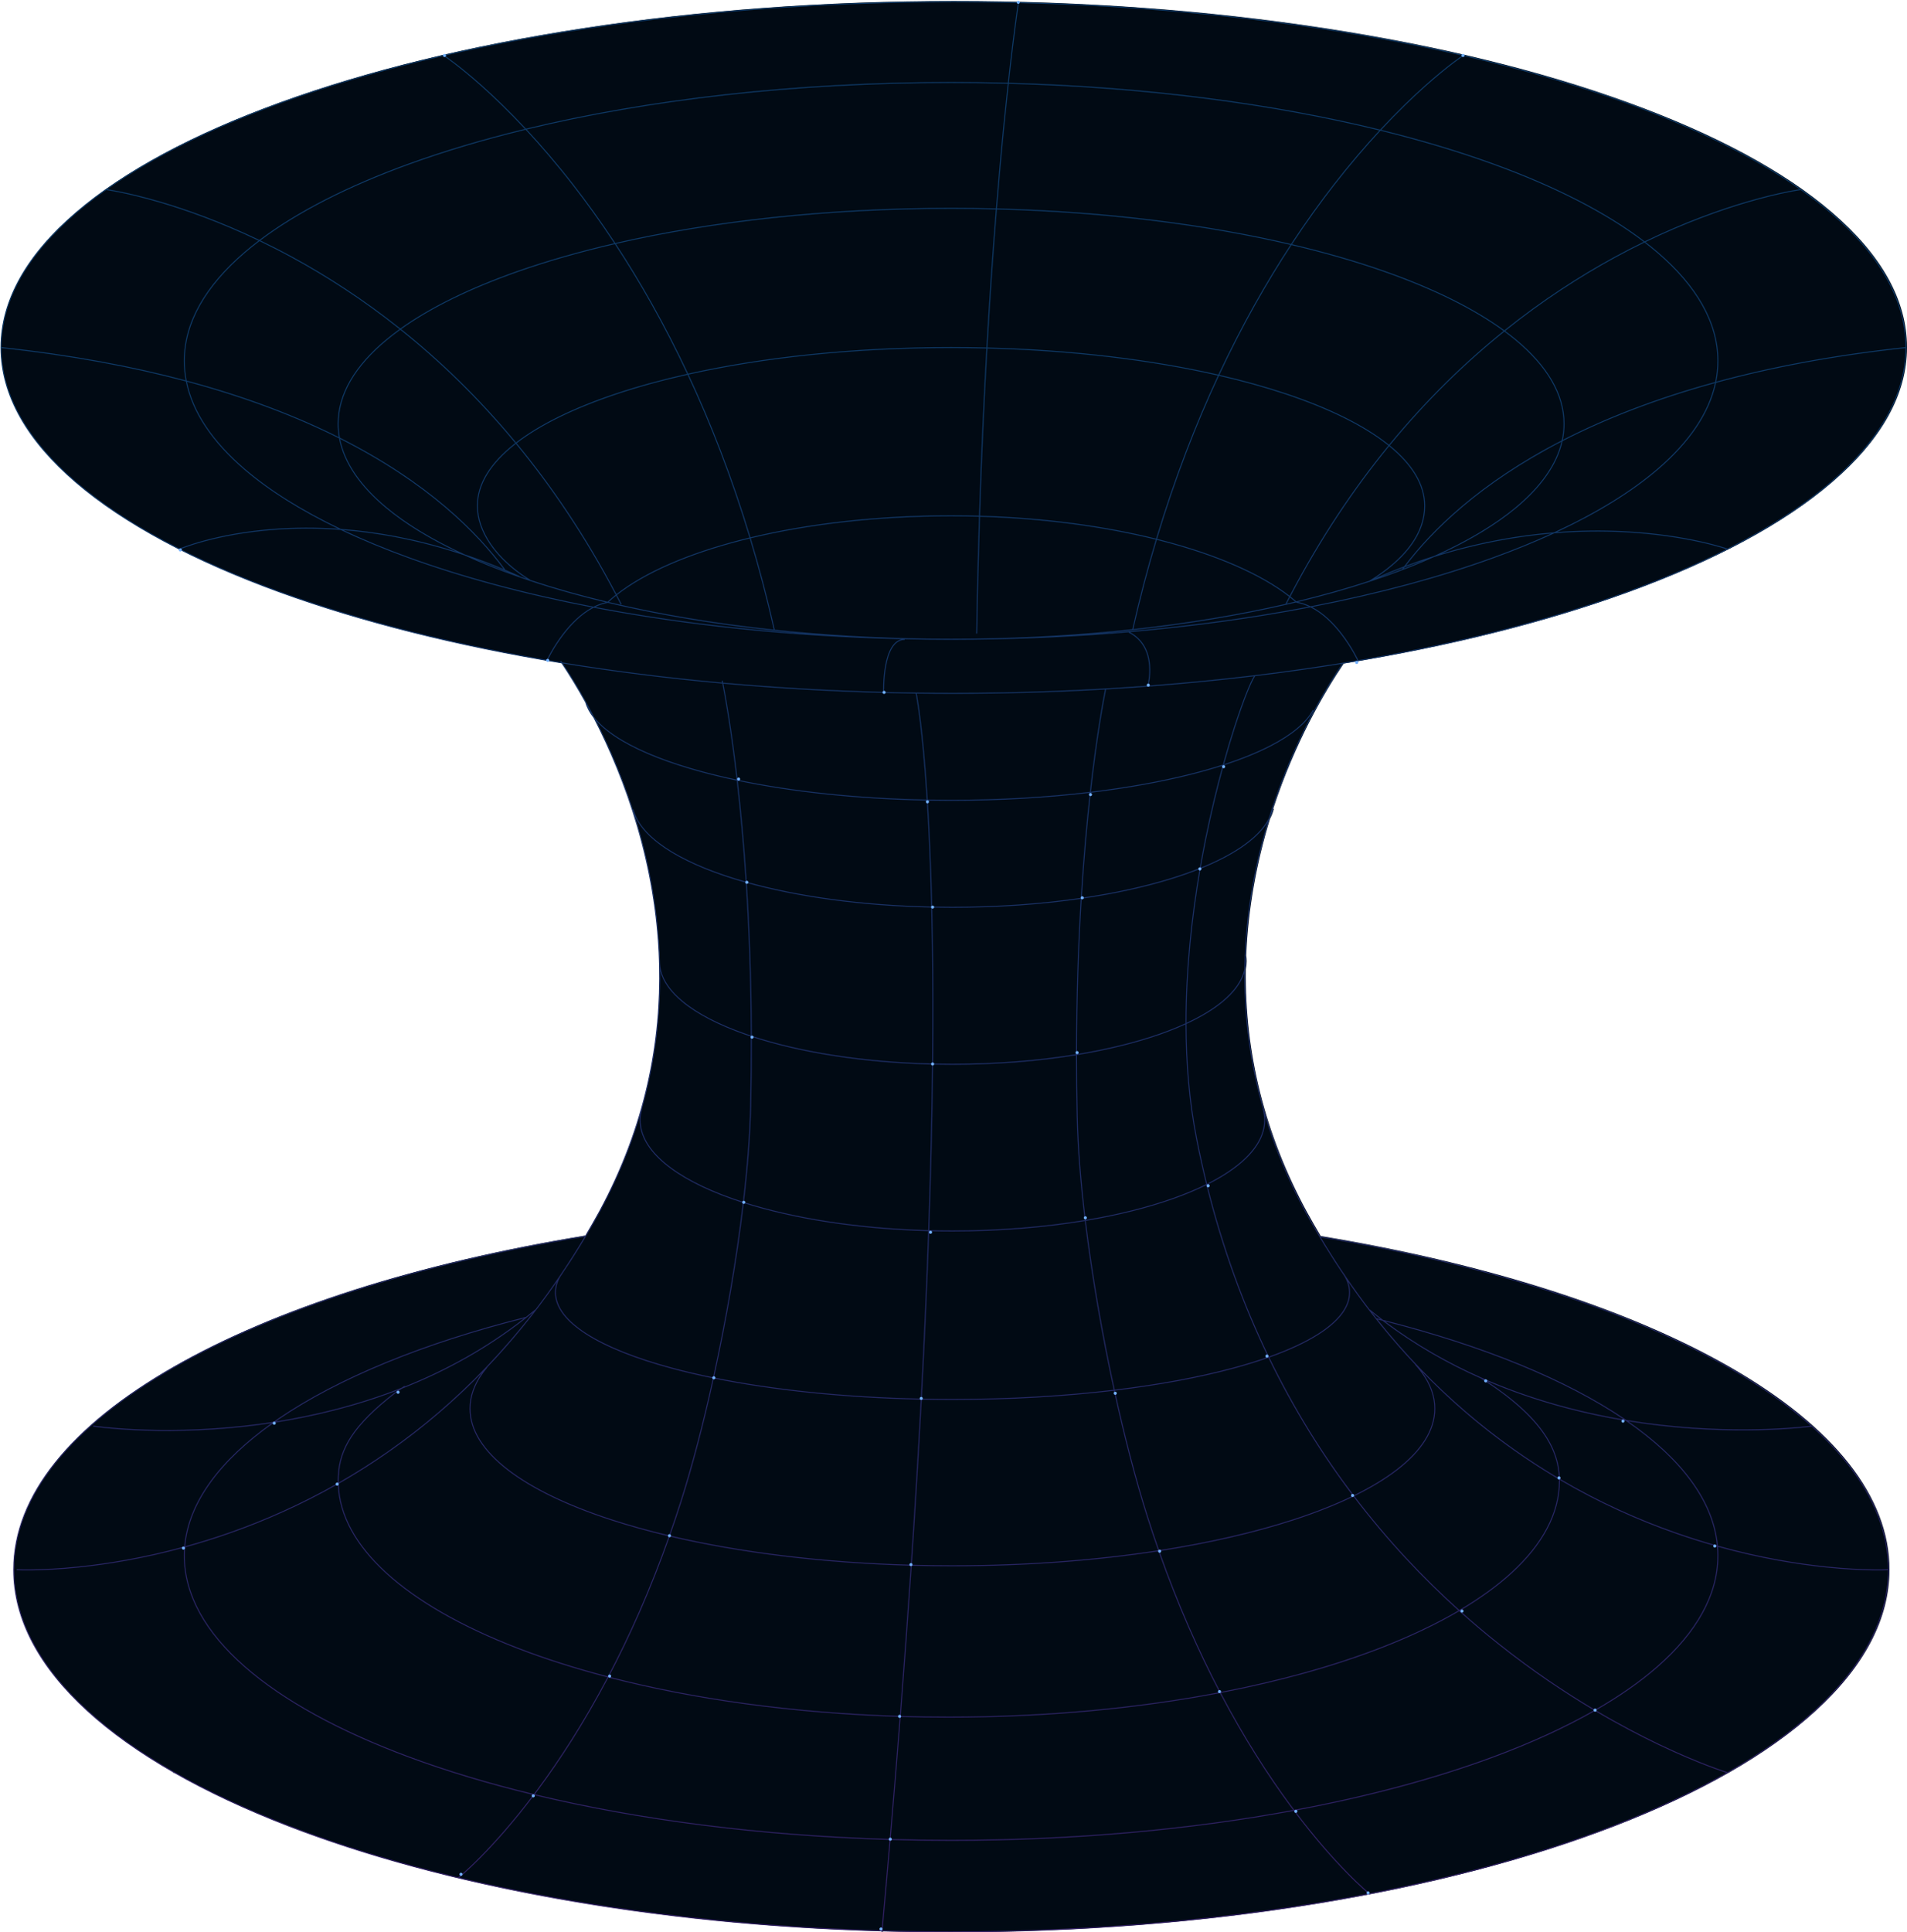 <svg width="1848" height="1872" viewBox="0 0 1848 1872" fill="none" xmlns="http://www.w3.org/2000/svg">
<path d="M1676.76 1324.55C1578.45 1268.08 1441.19 1224.12 1279.82 1197.4C1275.15 1189.55 1270.59 1181.58 1266.14 1173.48C1225.85 1098.97 1206.17 1020.35 1207.28 938.86C1207.82 936.32 1208.1 933.76 1208.1 931.18C1208.1 929.31 1207.95 927.42 1207.66 925.56C1208.57 903.42 1210.99 881.08 1214.95 858.56C1219.02 835.47 1224.44 813.68 1230.67 793.35C1232.37 790.14 1233.62 786.89 1234.41 783.61L1233.8 783.46C1254.89 718.92 1283.68 670.19 1301.92 643.19L1301.41 642.85C1404.31 626.14 1497.06 602.94 1577.31 573.82C1662.13 543.03 1728.73 507.18 1775.27 467.25C1823.51 425.85 1847.98 381.86 1847.98 336.48C1847.98 291.1 1823.52 247.11 1775.27 205.71C1728.74 165.78 1662.13 129.93 1577.31 99.14C1492.51 68.37 1393.77 44.2 1283.83 27.33C1170.01 9.86 1049.11 1 924.49 1C799.87 1 678.96 9.86 565.15 27.33C455.21 44.21 356.47 68.37 271.67 99.14C186.85 129.93 120.25 165.78 73.71 205.71C25.46 247.11 1 291.11 1 336.48C1 381.85 25.46 425.85 73.71 467.25C120.24 507.18 186.85 543.03 271.67 573.82C351.17 602.67 442.92 625.71 544.67 642.39C551.34 652.38 559.3 665.09 567.73 680.27H567.69C569.14 685.37 571.87 690.37 575.77 695.28C596.95 736.21 619.42 791.45 631.24 857.17C635.72 882.1 638.34 906.78 639.12 931.2H639.06C639.06 932.19 639.11 933.17 639.19 934.15C641.35 1017.61 621.9 1097.84 580.98 1173.49C576.63 1181.42 572.17 1189.22 567.61 1196.9C405.43 1223.47 267.43 1267.43 168.51 1324.03C66.99 1382.12 13.33 1450.05 13.33 1520.49C13.33 1567.99 37.4 1614.05 84.87 1657.4C107.68 1678.23 135.4 1698 167.79 1716.58L168.08 1717.54C168.13 1717.52 168.44 1717.43 168.97 1717.26C201.32 1735.73 238.3 1753.02 279.69 1769C349.16 1795.83 428.15 1817.85 515.09 1834.68L515.24 1834.86C515.24 1834.86 515.31 1834.81 515.39 1834.74C532.79 1838.1 550.5 1841.26 568.52 1844.21C659.88 1859.13 755.87 1868.05 854.72 1870.83C854.71 1870.97 854.69 1871.11 854.68 1871.25L855.68 1871.34C855.69 1871.18 855.71 1871.01 855.72 1870.85C877.74 1871.46 899.9 1871.78 922.18 1871.78C1044.83 1871.78 1163.82 1862.5 1275.83 1844.21C1384.03 1826.54 1481.21 1801.23 1564.66 1769C1648.14 1736.76 1713.69 1699.21 1759.48 1657.4C1806.95 1614.05 1831.02 1567.99 1831.02 1520.49C1831.02 1450.27 1777.68 1382.52 1676.76 1324.55Z" fill="#010A14"/>
<path fill-rule="evenodd" clip-rule="evenodd" d="M1.5 336.256C69.285 343.541 128.377 354.713 179.853 368.423C178.679 362.21 178.082 355.938 178.082 349.613C178.082 312.178 198.989 276.579 236.652 244.263C241.033 240.505 245.641 236.789 250.47 233.12C213.02 215.216 180.007 203.593 154.74 196.184C138.554 191.438 125.547 188.422 116.589 186.593C112.11 185.678 108.644 185.061 106.298 184.671C105.126 184.477 104.233 184.34 103.634 184.251C103.335 184.207 103.109 184.175 102.959 184.154L102.92 184.148C92.49 191.51 82.791 199.03 73.858 206.696C27.365 246.59 1.667 290.37 1.5 336.256ZM237.303 245.022C241.792 241.171 246.522 237.364 251.484 233.606C261.698 238.51 272.238 243.88 283.038 249.758C315.951 267.672 351.276 290.305 387.125 318.838C382.521 322.157 378.16 325.526 374.049 328.942C343.932 353.965 327.191 381.549 327.191 410.577C327.191 414.901 327.562 419.193 328.294 423.45C287.963 403.256 239.368 384.347 180.926 368.709C179.704 362.4 179.082 356.032 179.082 349.613C179.082 312.58 199.762 277.234 237.303 245.022ZM283.517 248.88C316.545 266.857 351.996 289.578 387.969 318.231C416.997 297.472 455.509 278.666 501.496 262.505C530.017 252.482 561.421 243.474 595.232 235.647C581.655 215.059 568.182 196.412 555.128 179.61C539.044 158.907 523.596 141.006 509.374 125.734C468.699 135.601 430.862 146.885 396.397 159.393C337.713 180.69 288.83 205.526 252.383 232.928C262.466 237.779 272.865 243.082 283.517 248.88ZM508.591 124.895C468.09 134.738 430.402 145.988 396.056 158.453C337.096 179.851 287.966 204.835 251.368 232.441C213.671 214.385 180.438 202.677 155.021 195.224C138.806 190.47 125.772 187.448 116.789 185.613C112.298 184.696 108.819 184.076 106.462 183.685C105.482 183.522 104.695 183.399 104.111 183.311C147.977 152.562 204.619 124.584 271.507 100.308C319.368 82.938 372.467 67.466 429.87 54.232L429.875 54.235C429.983 54.308 430.146 54.417 430.362 54.564C430.794 54.858 431.438 55.3 432.281 55.896C433.969 57.087 436.458 58.888 439.66 61.325C446.065 66.199 455.321 73.62 466.719 83.796C478.613 94.415 492.839 108.035 508.591 124.895ZM510.488 125.464C524.625 140.667 539.959 158.454 555.918 178.996C569.053 195.903 582.61 214.675 596.272 235.407C689.756 213.864 801.554 201.339 921.666 201.339C936.281 201.339 950.772 201.524 965.122 201.889C966.284 187.55 967.449 173.95 968.602 161.101C971.391 130.009 974.109 103.31 976.548 81.161C958.427 80.681 940.125 80.436 921.667 80.436C769.599 80.436 628.214 97.018 510.488 125.464ZM977.551 81.188C975.11 103.346 972.39 130.066 969.598 161.19C968.447 174.02 967.284 187.599 966.123 201.915C1071.03 204.642 1168.37 216.942 1251.08 236.342C1264.95 215.239 1278.72 196.157 1292.05 178.996C1307.69 158.868 1322.73 141.384 1336.63 126.385C1232.65 100.924 1109.93 84.761 977.551 81.188ZM965.041 202.887C950.718 202.524 936.253 202.339 921.666 202.339C801.768 202.339 690.18 214.827 596.858 236.298C620.443 272.178 644.323 313.902 666.857 361.957C739.765 345.687 827.379 336.205 921.611 336.205C933.142 336.205 944.575 336.347 955.893 336.626C958.725 286.707 961.873 242.053 965.041 202.887ZM956.893 336.651C959.726 286.73 962.874 242.076 966.042 202.913C1070.76 205.632 1167.92 217.895 1250.5 237.232C1226.96 273.144 1203.13 314.881 1180.66 362.927C1116.02 348.148 1039.51 338.748 956.893 336.651ZM955.837 337.625C944.537 337.347 933.124 337.205 921.611 337.205C827.528 337.205 740.07 346.664 667.292 362.884C689.039 409.375 709.52 461.774 727.256 520.52C783.292 507.03 850.043 499.204 921.694 499.204C930.782 499.204 939.793 499.334 948.715 499.589C950.598 440.684 953.065 386.626 955.837 337.625ZM949.715 499.618C951.598 440.71 954.065 386.651 956.837 337.65C1039.32 339.742 1115.7 349.118 1180.23 363.854C1158.49 410.451 1138.02 462.964 1120.32 521.835C1070.57 509.471 1012.33 501.472 949.715 499.618ZM948.683 500.588C947.539 536.534 946.613 574.281 945.967 613.781L946.967 613.797C947.613 574.301 948.539 536.559 949.683 500.617C1012.22 502.469 1070.36 510.455 1120.03 522.794C1111.78 550.309 1104.13 579.211 1097.24 609.543C1048.57 614.83 997.222 617.976 944.089 618.669C936.642 618.749 929.167 618.79 921.667 618.79C914.165 618.79 906.689 618.749 899.241 618.669C847.654 617.996 797.75 615.01 750.346 609.999L750.813 609.893C743.788 578.949 735.979 549.494 727.545 521.479C783.484 508.018 850.135 500.204 921.694 500.204C930.771 500.204 939.771 500.334 948.683 500.588ZM977.661 80.191C979.248 65.818 980.714 53.39 982.003 42.949C983.649 29.61 985.004 19.515 985.947 12.756C986.419 9.376 986.787 6.83 987.038 5.13C987.163 4.28 987.259 3.641 987.324 3.214L987.356 3.002C1144.57 6.872 1290.97 25.031 1416.77 53.926C1416.35 54.212 1415.8 54.596 1415.11 55.079C1413.42 56.276 1410.92 58.084 1407.71 60.529C1401.28 65.419 1392.01 72.855 1380.59 83.05C1368.36 93.966 1353.68 108.046 1337.41 125.546C1233.25 99.994 1110.3 83.776 977.661 80.191ZM986.348 2.977L986.335 3.065C986.27 3.492 986.174 4.132 986.049 4.984C985.798 6.687 985.428 9.235 984.956 12.618C984.012 19.382 982.657 29.482 981.01 42.827C979.719 53.292 978.249 65.752 976.658 80.164C958.5 79.682 940.162 79.436 921.667 79.436C769.302 79.436 627.634 96.075 509.706 124.624C493.78 107.551 479.397 93.774 467.385 83.05C455.967 72.855 446.69 65.419 440.266 60.529C437.054 58.084 434.555 56.276 432.858 55.079C432.173 54.596 431.619 54.212 431.201 53.926C573.763 21.182 742.769 2.225 923.986 2.225C944.944 2.225 965.739 2.478 986.348 2.977ZM595.819 236.537C561.904 244.376 530.414 253.403 501.828 263.449C456.013 279.549 417.678 298.26 388.782 318.88C426.045 348.647 463.853 384.785 500.092 428.612C523.306 410.758 556.34 394.684 596.885 381.14C617.948 374.104 641.046 367.748 665.857 362.18C643.307 314.116 619.411 272.398 595.819 236.537ZM666.292 363.108C641.431 368.68 618.293 375.043 597.202 382.089C556.73 395.608 523.82 411.632 500.729 429.384C534.952 470.878 567.763 519.243 597.383 575.59C624.713 554.2 666.743 535.968 718.537 522.687C721.095 522.031 723.677 521.387 726.282 520.755C708.539 461.994 688.047 409.592 666.292 363.108ZM726.571 521.714C723.952 522.349 721.357 522.996 718.786 523.655C666.952 536.947 625.021 555.178 597.855 576.49C599.372 579.384 600.88 582.298 602.38 585.234L601.49 585.689C600.02 582.813 598.542 579.957 597.057 577.121C594.531 579.129 592.137 581.165 589.877 583.225C638.535 594.768 692.326 603.844 749.798 609.941C742.785 579.064 734.989 549.671 726.571 521.714ZM374.688 329.711C378.848 326.254 383.268 322.844 387.937 319.485C425.214 349.239 463.042 385.377 499.301 429.225C498.987 429.469 498.675 429.714 498.365 429.959C475.08 448.348 462.103 468.644 462.103 490.032C462.103 513.871 478.639 540.083 510.329 560.634C508.031 559.858 505.751 559.076 503.489 558.287L503.593 558.058C498.746 555.858 493.933 553.753 489.154 551.739L489.436 551.531C463.431 516.164 415.24 467.198 329.409 424.01C328.601 419.567 328.191 415.088 328.191 410.577C328.191 381.964 344.69 354.635 374.688 329.711ZM494.083 554.933C482.848 550.064 471.804 545.7 460.969 541.799C471.484 546.339 482.533 550.721 494.083 554.933ZM374.049 492.212C392.168 507.267 415.149 521.412 442.292 534.409C401.354 521.375 363.68 514.865 330.307 512.382C292.972 494.587 261.613 475.062 237.303 454.204C206.644 427.898 187.232 399.502 181.144 369.803C239.634 385.485 288.224 404.446 328.516 424.68C333.016 448.547 348.851 471.276 374.049 492.212ZM374.688 491.443C394.345 507.775 419.773 523.052 450.084 536.956C462.441 541.101 475.083 545.842 487.983 551.246C461.999 516.181 414.209 467.93 329.645 425.248C334.278 448.537 349.859 470.814 374.688 491.443ZM449.716 537.887C406.934 523.543 367.59 516.367 332.836 513.58C352.454 522.823 373.692 531.593 396.397 539.833C448.817 558.857 509.04 575.052 575.178 587.731C578.854 585.878 582.716 584.425 586.748 583.506C556.156 576.157 527.617 567.829 501.496 558.649C482.981 552.142 465.677 545.207 449.716 537.887ZM236.652 454.963C260.543 475.462 291.196 494.659 327.587 512.188C305.326 510.666 285.018 510.931 266.977 512.226C237.698 514.327 214.391 519.142 198.401 523.432C190.406 525.578 184.239 527.592 180.069 529.071C177.984 529.811 176.398 530.417 175.332 530.838C174.799 531.049 174.396 531.214 174.126 531.326L174.058 531.354L173.932 531.406C134.311 511.377 100.642 489.699 73.858 466.717C27.401 426.853 1.707 383.11 1.501 337.262C69.399 344.564 128.558 355.768 180.065 369.514C186.097 399.677 205.725 428.427 236.652 454.963ZM175.7 531.768C175.482 531.854 175.287 531.932 175.114 532.002C204.185 546.631 236.438 560.376 271.507 573.104C346.076 600.168 433.358 622.622 529.826 639.186C530.006 638.814 530.263 638.29 530.597 637.633C531.307 636.231 532.362 634.224 533.741 631.798C536.499 626.946 540.555 620.413 545.749 613.692C552.983 604.331 562.461 594.557 573.751 588.475C508.052 575.822 448.201 559.698 396.056 540.773C372.414 532.193 350.352 523.036 330.046 513.365C306.841 511.648 285.725 511.883 267.049 513.223C237.84 515.32 214.597 520.122 198.66 524.398C190.692 526.536 184.55 528.543 180.403 530.014C178.33 530.749 176.755 531.351 175.7 531.768ZM498.984 430.744C499.166 430.6 499.348 430.457 499.53 430.314C499.666 430.208 499.802 430.102 499.938 429.996C534.159 471.485 566.969 519.855 596.584 576.22C593.798 578.429 591.169 580.672 588.703 582.946C562.31 576.653 537.436 569.633 514.315 561.968C480.527 541.209 463.103 514.242 463.103 490.032C463.103 469.081 475.814 449.042 498.984 430.744ZM543.399 641.468C539.2 640.777 535.018 640.075 530.852 639.362C531.017 639.024 531.23 638.595 531.489 638.085C532.193 636.696 533.24 634.703 534.61 632.292C537.352 627.469 541.382 620.978 546.541 614.303C553.987 604.668 563.744 594.7 575.326 588.777C665.449 606.033 766.519 616.763 873.765 619.239C869.503 620.213 866.255 623.203 863.794 627.218C860.802 632.098 858.928 638.551 857.753 644.95C856.576 651.357 856.092 657.751 855.902 662.54C855.807 664.935 855.785 666.931 855.787 668.329C855.788 669.028 855.795 669.578 855.802 669.953L855.805 670.112C855.806 670.178 855.808 670.237 855.809 670.288C802.769 668.882 750.974 665.849 700.802 661.326C700.655 660.578 700.52 659.906 700.4 659.309L699.419 659.504L699.473 659.769L699.548 660.147L699.599 660.402C699.652 660.667 699.707 660.944 699.765 661.233C646.077 656.369 594.252 649.798 544.752 641.69C544.388 641.145 544.024 640.604 543.661 640.067L542.833 640.627C542.975 640.838 543.117 641.049 543.26 641.261L543.399 641.468ZM545.511 642.827C594.847 650.885 646.485 657.417 699.966 662.255C702.444 674.91 708.182 706.602 713.79 755.196C702.213 752.753 691.163 750.111 680.696 747.287C649.052 738.751 622.771 728.56 603.464 717.199C591.465 710.138 582.192 702.645 575.99 694.841C565.684 674.891 555.218 657.415 545.511 642.827ZM701.003 662.348C703.52 675.241 709.239 706.963 714.821 755.413C767.064 766.356 829.921 773.264 898.029 774.57C896.815 755.406 895.512 739.273 894.248 725.882C892.428 706.612 890.688 693.022 889.402 684.251C888.76 679.866 888.231 676.685 887.863 674.603C887.679 673.561 887.536 672.794 887.438 672.289L887.412 672.152C887.396 672.069 887.381 671.995 887.368 671.929C823.359 671.023 761.023 667.751 701.003 662.348ZM680.436 748.253C691.019 751.108 702.197 753.777 713.911 756.243C717.057 783.649 720.155 816.372 722.605 854.036C719.118 853.051 715.698 852.042 712.346 851.008C684.732 842.489 661.811 832.32 644.96 820.984C628.101 809.641 617.379 797.171 614.047 784.071L613.333 784.253C603.037 752.513 590.667 723.734 577.962 698.694C584.134 705.464 592.559 711.943 602.956 718.061C622.368 729.484 648.743 739.703 680.436 748.253ZM714.942 756.46C718.086 783.899 721.18 816.645 723.626 854.323C772.559 868.017 834.414 876.761 902.375 878.237C901.384 837.184 899.831 803.247 898.092 775.572C830.044 774.271 767.214 767.383 714.942 756.46ZM712.052 851.964C715.52 853.034 719.062 854.077 722.674 855.094C725.458 898.202 727.392 947.746 727.583 1003.16C725.835 1002.58 724.108 1001.99 722.403 1001.39C696.735 992.388 676 981.678 661.69 969.811C648.288 958.695 640.574 946.609 639.647 933.992C638.321 882.515 628.923 834.361 615.596 791.385C620.567 802.204 630.455 812.43 644.402 821.814C661.361 833.223 684.382 843.427 712.052 851.964ZM723.694 855.38C726.473 898.512 728.4 948.071 728.584 1003.5C774.857 1018.78 835.792 1028.67 903.227 1030.3C903.658 988.059 903.564 950.245 903.097 916.511C902.917 903.485 902.681 891.067 902.399 879.238C834.51 877.766 772.681 869.05 723.694 855.38ZM722.072 1002.34C723.886 1002.97 725.724 1003.6 727.586 1004.22C727.652 1025.72 727.455 1048.09 726.944 1071.32C726.323 1099.33 723.844 1130.93 719.942 1164.24C716.251 1163.05 712.643 1161.83 709.121 1160.58C681.772 1150.87 659.677 1139.31 644.428 1126.51C629.176 1113.71 620.828 1099.7 620.828 1085.07C620.828 1081.47 621.346 1077.9 622.329 1074.37L622.152 1074.32C635.176 1028.3 640.277 983.443 639.775 940.785C642.534 951.309 649.89 961.323 661.052 970.58C675.486 982.552 696.343 993.31 722.072 1002.34ZM727.944 1071.34C727.321 1099.44 724.831 1131.14 720.913 1164.55C769.004 1179.89 831.054 1189.84 899.5 1191.71C901.555 1132.28 902.721 1078.98 903.216 1031.31C835.855 1029.67 774.938 1019.81 728.587 1004.55C728.65 1025.95 728.453 1048.23 727.944 1071.34ZM708.786 1161.52C712.377 1162.8 716.057 1164.04 719.823 1165.25C713.382 1219.88 703.131 1279.01 690.985 1334.27C676.898 1331.4 663.57 1328.27 651.096 1324.91C616.305 1315.54 588.187 1304.39 568.779 1292.03C549.347 1279.65 538.775 1266.15 538.775 1252.11C538.775 1247.03 540.144 1242.03 542.815 1237.14C556.188 1217.54 569.075 1196.59 581.356 1174.19L581.357 1174.19C598.164 1143.11 610.812 1112.22 619.965 1081.81C619.874 1082.9 619.828 1083.98 619.828 1085.07C619.828 1100.11 628.413 1114.37 643.785 1127.28C659.159 1140.18 681.375 1151.79 708.786 1161.52ZM720.794 1165.56C714.347 1220.16 704.102 1279.25 691.964 1334.47C748.609 1345.96 817.43 1353.32 892.296 1354.92C895.394 1296.37 897.74 1242.4 899.465 1192.7C831.038 1190.84 768.966 1180.9 720.794 1165.56ZM650.836 1325.87C663.326 1329.24 676.669 1332.37 690.77 1335.25C681.137 1378.96 670.322 1420.22 659.277 1454.88C655.734 1465.99 652.096 1476.82 648.378 1487.37C628.528 1482.67 609.861 1477.47 592.548 1471.83C550.279 1458.06 516.11 1441.68 492.518 1423.51C468.919 1405.34 455.978 1385.44 455.978 1364.64C455.978 1350.92 461.605 1337.59 472.211 1324.89L472.059 1324.76C495.468 1300.27 518.149 1272.74 539.616 1241.79C538.398 1245.18 537.775 1248.62 537.775 1252.11C537.775 1266.69 548.736 1280.45 568.242 1292.87C587.772 1305.31 615.999 1316.49 650.836 1325.87ZM660.23 1455.18C656.695 1466.26 653.066 1477.07 649.356 1487.6C716.016 1503.3 795.922 1513.42 882.591 1515.83C886.406 1459.09 889.598 1405.84 892.244 1355.92C817.337 1354.32 748.46 1346.95 691.75 1335.45C682.109 1379.2 671.285 1420.49 660.23 1455.18ZM592.238 1472.78C609.548 1478.42 628.207 1483.61 648.043 1488.32C629.733 1540.12 609.481 1585.21 589.054 1624.02C557.476 1615.78 528.068 1606.4 501.23 1596.02C447.725 1575.32 404.461 1550.7 374.581 1523.38C345.559 1496.84 329.201 1467.8 328.286 1437.38C374.808 1410.8 422.186 1375.86 467.04 1329.96C459.161 1341.08 454.978 1352.69 454.978 1364.64C454.978 1385.89 468.197 1406.05 491.908 1424.31C515.625 1442.57 549.913 1459 592.238 1472.78ZM649.021 1488.55C630.717 1540.35 610.472 1585.45 590.047 1624.28C671.829 1645.52 768.095 1659.08 871.924 1662.28C875.898 1611.42 879.417 1562.97 882.523 1516.83C795.771 1514.41 715.771 1504.28 649.021 1488.55ZM500.87 1596.95C527.68 1607.32 557.048 1616.7 588.575 1624.93C565.317 1669 541.851 1704.93 520.782 1733.34C519.619 1734.91 518.463 1736.46 517.316 1737.98C473.617 1727.44 433.095 1715.23 396.398 1701.61C329.195 1676.67 274.846 1646.98 237.307 1614.04C199.766 1581.09 179.082 1544.94 179.082 1507.05C179.082 1504.37 179.188 1501.7 179.399 1499.04C193.499 1495.17 208.167 1490.63 223.261 1485.32C256.404 1473.65 291.594 1458.25 327.304 1437.94C328.402 1468.53 344.93 1497.62 373.906 1524.12C403.909 1551.55 447.297 1576.23 500.87 1596.95ZM521.587 1733.93C520.509 1735.39 519.438 1736.82 518.373 1738.24C618.853 1762.39 736.06 1777.78 862.138 1781.49C865.641 1740.71 868.871 1701.32 871.846 1663.27C767.879 1660.07 671.471 1646.49 589.568 1625.19C566.251 1669.4 542.717 1705.44 521.587 1733.93ZM396.05 1702.55C432.668 1716.14 473.085 1728.32 516.659 1738.85C496.562 1765.43 478.876 1784.99 465.973 1798.1C459.084 1805.1 453.558 1810.26 449.756 1813.67C447.855 1815.38 446.385 1816.64 445.391 1817.48C444.894 1817.9 444.516 1818.22 444.263 1818.43C444.161 1818.51 444.08 1818.58 444.018 1818.63C384.213 1804.32 329.033 1787.4 279.543 1768.29C197.388 1736.56 130.938 1698.79 85.035 1656.88C39.133 1614.97 13.817 1568.95 13.817 1520.71C13.817 1448.39 70.72 1381.06 168.498 1325.12C266.037 1269.31 404.114 1224.92 566.445 1198.25C558.5 1211.57 550.337 1224.34 541.983 1236.59L541.98 1236.58L541.961 1236.62C534.309 1247.83 526.498 1258.61 518.549 1268.96L518.375 1268.75C515.455 1271.18 512.517 1273.55 509.563 1275.88L509.543 1275.8C410.679 1300.6 327.847 1334.51 269.719 1374.15C268.116 1375.24 266.532 1376.34 264.967 1377.44C255.32 1378.93 245.888 1380.16 236.721 1381.17C194.498 1385.84 157.916 1385.81 131.892 1384.61C118.88 1384.02 108.508 1383.13 101.391 1382.39C97.832 1382.02 95.087 1381.69 93.233 1381.45C92.305 1381.33 91.601 1381.23 91.129 1381.17C90.892 1381.13 90.714 1381.11 90.596 1381.09L90.462 1381.07L90.429 1381.06L90.421 1381.06C90.419 1381.06 90.418 1381.06 90.343 1381.56C90.267 1382.05 90.268 1382.05 90.27 1382.05L90.314 1382.06L90.45 1382.08L90.679 1382.11L90.989 1382.16C91.465 1382.22 92.174 1382.32 93.105 1382.44C94.967 1382.68 97.72 1383.01 101.287 1383.38C108.422 1384.12 118.813 1385.01 131.846 1385.61C157.911 1386.81 194.546 1386.84 236.831 1382.17C245.384 1381.22 254.17 1380.09 263.146 1378.73C212.539 1414.8 182.137 1455.46 178.46 1498.26C138.646 1509.16 103.409 1514.76 76.025 1517.6C57.421 1519.53 42.443 1520.18 32.118 1520.35C26.956 1520.43 22.957 1520.4 20.25 1520.34C18.897 1520.31 17.866 1520.28 17.175 1520.25C16.829 1520.24 16.568 1520.23 16.394 1520.22C16.307 1520.22 16.241 1520.21 16.198 1520.21L16.137 1520.21C16.135 1520.21 16.134 1520.21 16.106 1520.71C16.079 1521.21 16.081 1521.21 16.084 1521.21L16.147 1521.21L16.347 1521.22C16.524 1521.23 16.788 1521.24 17.137 1521.25C17.834 1521.28 18.87 1521.31 20.229 1521.34C22.948 1521.4 26.96 1521.43 32.135 1521.35C42.486 1521.18 57.493 1520.52 76.128 1518.59C103.477 1515.76 138.643 1510.17 178.374 1499.32C178.18 1501.89 178.082 1504.47 178.082 1507.05C178.082 1545.33 198.984 1581.74 236.647 1614.79C274.311 1647.84 328.782 1677.58 396.05 1702.55ZM265.352 1378.39C214.017 1414.57 183.315 1455.28 179.489 1497.98C193.458 1494.13 207.985 1489.63 222.929 1484.37C256.161 1472.68 291.458 1457.22 327.27 1436.8C327.253 1436.1 327.245 1435.39 327.245 1434.67C327.245 1421.36 329.823 1409.05 337.153 1396.21C344.476 1383.37 356.527 1370.03 375.429 1354.61C379.124 1351.59 381.998 1349.34 385.418 1346.92C344.105 1362.78 303.084 1372.55 265.352 1378.39ZM267.213 1377.09C305.544 1371.03 347.189 1360.89 389.027 1344.45C389.953 1343.83 390.934 1343.19 391.988 1342.5L392.386 1343.12C431.615 1327.38 470.94 1306.05 507.792 1277.27C409.876 1302.01 327.889 1335.69 270.282 1374.97C269.251 1375.68 268.228 1376.38 267.213 1377.09ZM389.493 1345.34C384.349 1348.78 380.925 1351.4 376.061 1355.39L376.061 1355.39C357.209 1370.76 345.26 1384.01 338.022 1396.7C330.79 1409.38 328.245 1421.51 328.245 1434.67C328.245 1435.2 328.25 1435.72 328.259 1436.24C392.368 1399.54 458.086 1346.93 516.545 1271.55C476.279 1304.54 432.78 1328.32 389.493 1345.34ZM446.039 1818.24C445.723 1818.51 445.454 1818.73 445.234 1818.92C565.764 1847.66 705.013 1865.82 854.298 1870.05C857.02 1840.17 859.603 1810.99 862.053 1782.49C735.763 1778.77 618.354 1763.33 517.716 1739.11C497.485 1765.89 479.675 1785.6 466.688 1798.79C459.784 1805.81 454.243 1810.98 450.426 1814.41C448.518 1816.12 447.04 1817.39 446.039 1818.24ZM876.709 619.899L876.703 619.304C884.182 619.466 891.692 619.588 899.229 619.669C906.674 619.766 914.154 619.815 921.666 619.815C929.178 619.815 936.657 619.766 944.101 619.669C995.527 619.116 1045.64 616.667 1093.94 612.508L1093.75 612.879C1107.98 620.137 1112.51 633.012 1113.48 644.145C1113.96 649.712 1113.55 654.827 1113.01 658.552C1112.75 660.414 1112.45 661.927 1112.22 662.972C1112.11 663.495 1112.01 663.9 1111.94 664.174L1111.92 664.237C1051.25 668.794 988.387 671.188 923.986 671.188C901.395 671.188 878.994 670.893 856.81 670.314C856.807 670.221 856.805 670.094 856.802 669.935C856.795 669.565 856.788 669.021 856.787 668.328C856.785 666.941 856.807 664.959 856.901 662.58C857.09 657.818 857.571 651.475 858.736 645.131C859.903 638.778 861.749 632.466 864.646 627.741C867.537 623.026 871.431 619.952 876.709 619.899ZM1112.97 664.158C1183.72 658.814 1251.5 650.53 1315.29 639.674C1315.11 639.305 1314.85 638.768 1314.5 638.085C1313.8 636.696 1312.75 634.703 1311.38 632.292C1308.64 627.469 1304.61 620.978 1299.45 614.303C1291.85 604.464 1281.83 594.279 1269.93 588.408C1215.32 598.939 1156.65 607.07 1095.01 612.414C1109.03 619.957 1113.51 632.942 1114.47 644.058C1114.96 649.722 1114.55 654.917 1114 658.694C1113.73 660.584 1113.43 662.12 1113.2 663.187C1113.12 663.517 1113.06 663.802 1113 664.038L1112.97 664.158ZM783.198 614.115C710.048 609.11 640.688 600.214 576.814 588.043C580.703 586.198 584.79 584.816 589.057 584.058C647.253 597.899 712.796 608.209 783.198 614.115ZM1271.53 588.098C1283.13 594.148 1292.86 604.136 1300.24 613.692C1305.44 620.413 1309.49 626.946 1312.25 631.798C1313.63 634.224 1314.68 636.231 1315.4 637.633C1315.75 638.333 1316.02 638.883 1316.2 639.258L1316.27 639.395L1316.32 639.499C1413.51 622.906 1501.42 600.339 1576.47 573.104C1611.5 560.388 1643.73 546.656 1672.78 532.042C1672.59 531.979 1672.37 531.908 1672.13 531.831C1670.95 531.447 1669.19 530.894 1666.87 530.221C1662.25 528.875 1655.42 527.048 1646.63 525.125C1629.05 521.28 1603.62 517.053 1572.22 515.533C1552.45 514.576 1530.31 514.691 1506.28 516.651C1487.93 525.116 1468.22 533.171 1447.28 540.773C1395.65 559.51 1336.46 575.503 1271.53 588.098ZM1270.07 587.362C1266.19 585.475 1262.1 584.038 1257.83 583.207C1282.39 577.275 1305.62 570.71 1327.33 563.579L1327.33 563.587L1327.4 563.556C1332.29 561.949 1337.1 560.313 1341.84 558.649C1358.92 552.644 1374.98 546.275 1389.9 539.575C1430.61 526.722 1468.88 519.907 1503.34 516.899C1485.74 524.928 1466.91 532.586 1446.94 539.833C1395.02 558.673 1335.46 574.739 1270.07 587.362ZM1256.47 583.535L1256.4 583.966C1260.57 584.654 1264.58 585.942 1268.4 587.683C1204.01 600.039 1134 609.061 1060.13 614.115C1131.22 608.152 1197.34 597.7 1255.96 583.657L1256.17 583.845L1256.44 583.541L1256.47 583.535ZM1774.11 466.717C1747.33 489.7 1713.66 511.379 1674.03 531.41L1674.02 531.405L1673.79 531.327C1673.49 531.224 1673.04 531.073 1672.44 530.879C1671.25 530.492 1669.47 529.937 1667.15 529.261C1662.5 527.909 1655.66 526.076 1646.84 524.148C1629.22 520.293 1603.73 516.057 1572.26 514.534C1553.19 513.611 1531.92 513.684 1508.88 515.443C1548.29 497.044 1581.3 476.738 1606.68 454.963C1637.15 428.818 1656.66 400.524 1662.99 370.847C1715.64 356.494 1776.4 344.802 1846.47 337.265C1846.26 383.112 1820.57 426.854 1774.11 466.717ZM1606.03 454.204C1580.21 476.355 1546.45 497.001 1506.02 515.669C1472.83 518.387 1436.03 524.617 1396.87 536.38C1425.84 522.847 1450.24 508.031 1469.28 492.212C1493.55 472.052 1509.13 450.23 1514.27 427.329C1554.44 406.679 1603.1 387.252 1661.9 371.144C1655.51 400.357 1636.23 428.294 1606.03 454.204ZM1468.65 491.443C1448.19 508.437 1421.49 524.288 1389.54 538.639C1380.63 541.452 1371.61 544.554 1362.48 547.967C1388.41 513.961 1434.36 468.617 1513.11 427.929C1507.84 450.247 1492.52 471.607 1468.65 491.443ZM1380.11 542.767C1373.91 544.854 1367.65 547.083 1361.35 549.46C1361.19 549.669 1361.04 549.878 1360.88 550.085C1360.71 550.312 1360.54 550.538 1360.38 550.764C1367.14 548.158 1373.72 545.491 1380.11 542.767ZM1513.39 426.655C1433.09 468.01 1386.65 514.25 1360.73 548.627C1351.58 552.084 1342.33 555.855 1332.99 559.963C1364.7 539.054 1381.12 515.316 1381.12 490.032C1381.12 469.243 1368.86 449.485 1346.79 431.508C1382.91 387.501 1420.62 351.188 1457.83 321.255C1461.6 324.04 1465.21 326.86 1468.65 329.711C1498.64 354.635 1515.14 381.964 1515.14 410.577C1515.14 415.985 1514.55 421.346 1513.39 426.655ZM1359.61 550.122C1352.26 552.921 1344.85 555.923 1337.38 559.141C1338.76 558.665 1340.14 558.186 1341.5 557.706C1347.34 555.655 1353.05 553.563 1358.64 551.43L1358.8 551.206L1359 550.935L1359.21 550.661L1359.36 550.45L1359.61 550.122ZM1418.1 54.232L1418.1 54.235C1417.99 54.308 1417.83 54.417 1417.61 54.564C1417.18 54.858 1416.53 55.3 1415.69 55.896C1414 57.087 1411.51 58.888 1408.31 61.325C1401.91 66.199 1392.65 73.62 1381.25 83.796C1369.14 94.608 1354.61 108.532 1338.52 125.819C1377.59 135.441 1414 146.377 1447.28 158.453C1507.21 180.203 1556.98 205.66 1593.77 233.809C1632.63 214.973 1666.9 202.863 1692.95 195.224C1709.17 190.47 1722.2 187.448 1731.18 185.613C1735.67 184.696 1739.15 184.076 1741.51 183.685C1742.13 183.582 1742.67 183.495 1743.14 183.422L1743.52 183.363L1743.86 183.311C1699.99 152.562 1643.35 124.584 1576.47 100.308C1528.6 82.938 1475.51 67.466 1418.1 54.232ZM1252.12 236.586C1265.91 215.626 1279.59 196.667 1292.84 179.61C1308.61 159.322 1323.76 141.726 1337.74 126.657C1376.98 136.303 1413.54 147.274 1446.94 159.393C1506.6 181.045 1556.13 206.353 1592.76 234.298C1583.56 238.773 1574.11 243.623 1564.46 248.88C1530.75 267.224 1494.53 290.508 1457.8 319.994C1428.5 298.536 1389.12 279.122 1341.84 262.505C1314.45 252.881 1284.4 244.192 1252.12 236.586ZM1181.66 363.156C1204.15 315.1 1227.99 273.368 1251.54 237.476C1283.92 245.093 1314.05 253.801 1341.5 263.449C1388.62 280.007 1427.83 299.326 1456.99 320.643C1419.8 350.586 1382.11 386.896 1346.01 430.879C1345.81 430.714 1345.6 430.549 1345.39 430.385C1345.22 430.243 1345.04 430.101 1344.86 429.959C1321.57 411.566 1287.9 395.023 1246.34 381.14C1226.49 374.511 1204.84 368.487 1181.66 363.156ZM1121.29 522.077C1139 463.191 1159.48 410.673 1181.22 364.082C1204.46 369.418 1226.15 375.451 1246.02 382.089C1287.52 395.952 1321.07 412.449 1344.24 430.744C1344.62 431.046 1345 431.349 1345.38 431.653C1311.5 473.042 1279.04 521.206 1249.73 577.229C1221.87 555.615 1178.64 536.823 1125.33 523.101C1124.71 522.942 1124.09 522.783 1123.47 522.625C1122.74 522.442 1122.02 522.259 1121.29 522.077ZM1098.29 609.429C1105.16 579.225 1112.78 550.442 1121 523.036C1122.37 523.377 1123.73 523.722 1125.08 524.07C1178.43 537.801 1221.56 556.591 1249.26 578.13C1248.07 580.419 1246.88 582.721 1245.69 585.036C1200.46 595.408 1150.95 603.671 1098.29 609.429ZM1564.93 249.758C1531.34 268.041 1495.24 291.239 1458.63 320.607C1462.35 323.353 1465.9 326.132 1469.28 328.942C1499.4 353.965 1516.14 381.549 1516.14 410.577C1516.14 415.788 1515.6 420.953 1514.54 426.065C1554.75 405.464 1603.4 386.098 1662.14 370.044C1663.54 363.298 1664.25 356.485 1664.25 349.613C1664.25 312.58 1643.57 277.234 1606.03 245.022C1602.09 241.639 1597.96 238.29 1593.65 234.978C1584.32 239.507 1574.73 244.423 1564.93 249.758ZM1346.16 432.282C1312.28 473.662 1279.83 521.824 1250.53 577.854C1252.51 579.41 1254.41 580.98 1256.23 582.564C1281.21 576.565 1304.82 569.913 1326.86 562.679L1326.86 562.677C1362.12 540.992 1380.12 516.251 1380.12 490.032C1380.12 469.667 1368.11 450.163 1346.16 432.282ZM1250.06 578.756C1249.02 580.742 1247.99 582.738 1246.97 584.743C1249.67 584.12 1252.36 583.489 1255.03 582.85C1253.44 581.475 1251.78 580.11 1250.06 578.756ZM1693.23 196.184C1667.33 203.78 1633.28 215.807 1594.65 234.49C1598.83 237.713 1602.84 240.972 1606.68 244.263C1644.34 276.579 1665.25 312.178 1665.25 349.613C1665.25 356.388 1664.57 363.103 1663.22 369.749C1715.84 355.435 1776.53 343.777 1846.47 336.259C1846.31 290.371 1820.61 246.591 1774.11 206.696C1765.18 199.03 1755.48 191.51 1745.05 184.148L1745.01 184.154L1744.82 184.181C1744.69 184.2 1744.53 184.223 1744.34 184.251C1743.74 184.34 1742.85 184.477 1741.67 184.671C1739.33 185.061 1735.86 185.678 1731.38 186.593C1722.42 188.422 1709.42 191.438 1693.23 196.184ZM544.162 642.606C441.877 625.828 349.517 602.48 271.165 574.044C187.62 543.723 119.975 507.606 73.207 467.476C26.441 427.347 0.5 383.158 0.5 336.706C0.5 290.254 26.441 246.065 73.207 205.937C119.975 165.807 187.62 129.69 271.165 99.368C438.261 38.724 669.068 1.225 923.986 1.225C1178.9 1.225 1409.71 38.724 1576.81 99.368C1660.35 129.69 1728 165.807 1774.77 205.937C1821.53 246.065 1847.47 290.254 1847.47 336.706C1847.47 383.158 1821.53 427.347 1774.77 467.476C1728 507.606 1660.35 543.723 1576.81 574.044C1497.71 602.749 1404.35 626.268 1300.91 643.08L1301.41 643.419C1279.1 676.458 1252.61 724.861 1233.34 783.706L1233.9 783.842C1233.12 787.08 1231.9 790.273 1230.26 793.413C1217.92 833.51 1209.09 878.156 1207.17 925.879C1207.45 927.701 1207.6 929.547 1207.6 931.415C1207.6 933.918 1207.34 936.398 1206.83 938.851C1205.85 1012.07 1221.49 1092.07 1265.64 1173.71C1270.12 1181.87 1274.67 1189.84 1279.31 1197.63C1441.24 1224.43 1578.98 1268.89 1676.25 1324.77C1773.55 1380.66 1830.51 1448.05 1830.51 1520.71C1830.51 1569.33 1805 1615.59 1758.97 1657.62C1712.94 1699.64 1646.37 1737.46 1564.15 1769.22C1399.7 1832.73 1172.55 1872 921.666 1872C899.316 1872 877.154 1871.69 855.208 1871.07L855.163 1871.57L854.167 1871.48L854.207 1871.04C630.207 1864.7 428.758 1826.98 279.182 1769.22C196.96 1737.46 130.387 1699.64 84.361 1657.62C38.335 1615.59 12.817 1569.33 12.817 1520.71C12.817 1447.83 70.141 1380.24 168.001 1324.25C265.845 1268.27 404.352 1223.79 567.113 1197.12C571.642 1189.5 576.098 1181.7 580.478 1173.71C625.431 1090.6 640.572 1008.79 638.646 934.009C638.584 933.148 638.553 932.283 638.553 931.415H638.572C635.663 837.842 606.145 755.415 575.149 695.391C571.322 690.56 568.633 685.589 567.18 680.502L567.187 680.5C559.334 666.315 551.524 653.623 544.162 642.606ZM855.299 1870.08C877.215 1870.69 899.346 1871 921.666 1871C1066.94 1871 1204.24 1857.82 1326 1834.41L1325.75 1834.2C1325.61 1834.08 1325.45 1833.94 1325.28 1833.8C1324.28 1832.95 1322.8 1831.66 1320.89 1829.94C1317.08 1826.49 1311.53 1821.28 1304.63 1814.22C1291.68 1800.98 1273.93 1781.21 1253.76 1754.36C1153.81 1772.92 1041.02 1783.36 921.667 1783.36C901.94 1783.36 882.393 1783.08 863.054 1782.52C860.604 1811.02 858.021 1840.2 855.299 1870.08ZM1253.09 1753.47C1153.33 1771.96 1040.78 1782.36 921.667 1782.36C901.969 1782.36 882.45 1782.08 863.14 1781.52C866.642 1740.74 869.872 1701.35 872.847 1663.31C888.226 1663.77 903.77 1664 919.456 1664C1013.8 1664 1103 1655.47 1182.17 1640.28C1205.35 1684.42 1228.73 1720.43 1249.73 1748.94C1250.86 1750.47 1251.98 1751.98 1253.09 1753.47ZM1254.86 1754.16C1274.87 1780.77 1292.48 1800.37 1305.35 1813.52C1312.23 1820.57 1317.76 1825.77 1321.56 1829.2C1323.46 1830.92 1324.93 1832.19 1325.93 1833.04C1326.42 1833.46 1326.8 1833.78 1327.06 1833.98L1327.17 1834.08L1327.27 1834.16C1415.2 1817.18 1494.99 1794.85 1563.79 1768.29C1604.12 1752.71 1640.66 1735.68 1672.85 1717.42L1672.73 1717.38L1672.44 1717.29L1672.1 1717.18L1671.65 1717.03C1671.47 1716.97 1671.28 1716.91 1671.08 1716.84C1670.81 1716.75 1670.52 1716.66 1670.22 1716.56L1669.72 1716.39L1669.2 1716.21C1666.1 1715.16 1661.54 1713.56 1655.72 1711.34C1644.06 1706.91 1627.31 1700.04 1606.91 1690.28C1588.97 1681.69 1568.21 1670.86 1545.61 1657.48C1517.11 1673.78 1484.11 1688.88 1447.28 1702.55C1391.27 1723.34 1326.36 1740.83 1254.86 1754.16ZM1254.19 1753.27C1252.98 1751.65 1251.76 1750.01 1250.54 1748.35C1229.6 1719.93 1206.3 1684.05 1183.19 1640.08C1240.77 1628.98 1293.01 1614.36 1338.04 1596.95C1366.38 1585.99 1391.87 1573.92 1414.03 1560.92C1426.86 1572.45 1439.67 1583.23 1452.34 1593.28C1484.68 1618.95 1516.09 1639.95 1544.62 1656.9C1516.29 1673.05 1483.52 1688.03 1446.93 1701.61C1390.85 1722.43 1325.83 1739.94 1254.19 1753.27ZM1182.71 1639.16C1240.34 1628.06 1292.63 1613.44 1337.68 1596.02C1365.87 1585.12 1391.21 1573.12 1413.25 1560.22C1378.74 1529.13 1344.08 1492.57 1311.59 1449.83C1294.57 1458.09 1275.14 1465.78 1253.63 1472.78C1216.07 1485.02 1172.14 1495.18 1123.62 1502.7C1141.97 1554.8 1162.26 1600.15 1182.71 1639.16ZM1122.61 1502.85C1062.05 1512.18 994.36 1517.39 922.936 1517.39C909.663 1517.39 896.518 1517.21 883.524 1516.86C880.418 1563 876.899 1611.45 872.925 1662.31C888.278 1662.77 903.796 1663 919.456 1663C1013.63 1663 1102.66 1654.49 1181.68 1639.36C1161.23 1600.32 1140.95 1554.96 1122.61 1502.85ZM1122.27 1501.89C1061.82 1511.19 994.246 1516.39 922.936 1516.39C909.685 1516.39 896.563 1516.21 883.591 1515.86C887.407 1459.11 890.598 1405.87 893.244 1355.94C903.079 1356.14 913.018 1356.25 923.046 1356.25C978.731 1356.25 1031.66 1353.06 1079.45 1347.33C1089.12 1391.56 1099.99 1433.32 1111.09 1468.38C1114.72 1479.84 1118.45 1491.02 1122.27 1501.89ZM1123.28 1501.74C1171.83 1494.22 1215.76 1484.06 1253.33 1471.83C1274.73 1464.86 1294.05 1457.22 1310.98 1449.02C1281.29 1409.85 1253.43 1365.51 1229.15 1315.44C1218.71 1319.12 1207.39 1322.61 1195.26 1325.87C1162.33 1334.74 1123.49 1342.01 1080.45 1347.21C1090.11 1391.38 1100.96 1433.07 1112.04 1468.08C1115.69 1479.59 1119.44 1490.81 1123.28 1501.74ZM1080.23 1346.23C1123.27 1341.03 1162.1 1333.77 1195 1324.91C1207.07 1321.66 1218.34 1318.19 1228.72 1314.53C1204.72 1264.88 1184.26 1209.61 1169.05 1148.18C1159.41 1152.94 1148.72 1157.4 1137.09 1161.53C1112.59 1170.23 1083.92 1177.44 1052.23 1182.76C1058.69 1235.85 1068.59 1292.82 1080.23 1346.23ZM1052.11 1181.77C1083.73 1176.46 1112.32 1169.26 1136.75 1160.59C1148.43 1156.44 1159.16 1151.96 1168.8 1147.18C1165.28 1132.89 1162.04 1118.26 1159.1 1103.3C1151.95 1067.19 1148.93 1029.68 1148.84 992.425C1141.2 995.92 1132.93 999.23 1124.08 1002.34C1100.9 1010.47 1073.74 1017.2 1043.72 1022.14C1043.72 1041.42 1043.92 1061.39 1044.37 1082.02C1045.03 1111.95 1047.79 1145.96 1052.11 1181.77ZM1042.72 1022.31C1042.72 1041.54 1042.92 1061.46 1043.37 1082.05C1044.03 1112.02 1046.79 1146.08 1051.13 1181.93C1012.21 1188.41 968.77 1192.02 922.936 1192.02C915.389 1192.02 907.907 1191.93 900.5 1191.73C902.555 1132.3 903.72 1079 904.216 1031.33C910.449 1031.47 916.737 1031.54 923.074 1031.54C965.81 1031.54 1006.35 1028.24 1042.72 1022.31ZM1043.72 1021.13C1073.62 1016.2 1100.67 1009.49 1123.74 1001.39C1132.74 998.238 1141.12 994.875 1148.84 991.326C1148.79 939.617 1154.37 888.414 1162.35 842.099C1153.74 845.533 1144.47 848.777 1134.62 851.812C1109.33 859.604 1080.18 866.02 1048.25 870.703C1045.55 914.611 1043.75 964.94 1043.72 1021.13ZM1047.24 870.85C1044.55 914.772 1042.75 965.106 1042.72 1021.29C1006.37 1027.23 965.829 1030.54 923.074 1030.54C916.741 1030.54 910.456 1030.47 904.226 1030.33C904.658 988.07 904.564 950.243 904.097 916.497C903.917 903.485 903.682 891.079 903.4 879.259C909.86 879.392 916.374 879.46 922.937 879.46C967.057 879.46 1009.11 876.389 1047.24 870.85ZM1048.31 869.683C1080.11 865.009 1109.15 858.615 1134.33 850.856C1144.37 847.76 1153.81 844.448 1162.55 840.943C1164.23 831.255 1166.02 821.783 1167.88 812.568C1173.11 786.674 1178.94 762.802 1184.71 741.847C1174.97 744.971 1164.58 747.92 1153.62 750.677C1125.03 757.866 1092.48 763.749 1057.06 768.009C1053.86 796.5 1050.73 830.525 1048.31 869.683ZM1056.04 768.131C1052.84 796.641 1049.72 830.674 1047.3 869.831C1009.17 875.38 967.096 878.46 922.937 878.46C916.365 878.46 909.843 878.392 903.376 878.258C902.385 837.214 900.834 803.275 899.095 775.59C906.559 775.727 914.085 775.796 921.666 775.796C969.212 775.796 1014.58 773.073 1056.04 768.131ZM1057.17 766.988C1092.47 762.735 1124.9 756.869 1153.38 749.707C1164.56 746.896 1175.13 743.885 1185.02 740.694C1188.68 727.482 1192.3 715.448 1195.73 704.82C1200.2 690.966 1204.34 679.496 1207.78 670.916C1210.82 663.313 1213.34 657.939 1215.06 655.194C1168.83 660.764 1120.97 665.044 1071.82 667.915C1069.63 678.884 1063.28 712.839 1057.17 766.988ZM1070.79 667.975C1068.55 679.25 1062.23 713.208 1056.15 767.111C1014.68 772.065 969.267 774.796 921.666 774.796C914.063 774.796 906.516 774.726 899.032 774.589C897.816 755.379 896.511 739.209 895.243 725.788C893.422 706.503 891.68 692.895 890.392 684.106C889.748 679.711 889.218 676.521 888.848 674.429C888.663 673.382 888.519 672.61 888.42 672.099L888.39 671.943C900.2 672.106 912.067 672.188 923.986 672.188C973.946 672.188 1022.98 670.747 1070.79 667.975ZM1051.25 1182.93C1057.7 1236 1067.59 1292.95 1079.24 1346.35C1031.51 1352.07 978.662 1355.25 923.046 1355.25C913.036 1355.25 903.115 1355.14 893.297 1354.94C896.393 1296.4 898.74 1242.43 900.465 1192.73C907.884 1192.92 915.378 1193.02 922.936 1193.02C968.798 1193.02 1012.28 1189.4 1051.25 1182.93ZM1758.3 1656.88C1735.2 1677.96 1706.91 1698 1674.03 1716.75L1673.93 1716.71C1673.73 1716.65 1673.43 1716.56 1673.03 1716.43C1672.24 1716.18 1671.06 1715.79 1669.52 1715.27C1666.43 1714.22 1661.89 1712.62 1656.07 1710.41C1644.44 1705.99 1627.71 1699.13 1607.34 1689.38C1589.55 1680.86 1568.99 1670.14 1546.61 1656.91C1569.74 1643.62 1589.89 1629.53 1606.69 1614.79C1644.35 1581.74 1665.25 1545.33 1665.25 1507.05C1665.25 1504.2 1665.13 1501.37 1664.91 1498.54C1705.8 1509.91 1741.99 1515.69 1769.99 1518.59C1788.63 1520.52 1803.64 1521.18 1813.99 1521.35C1819.16 1521.43 1823.17 1521.4 1825.89 1521.34C1827.25 1521.31 1828.29 1521.28 1828.98 1521.25C1829.19 1521.25 1829.37 1521.24 1829.51 1521.23C1829.33 1569.29 1804.03 1615.12 1758.3 1656.88ZM1606.03 1614.04C1589.16 1628.84 1568.91 1642.98 1545.62 1656.33C1517 1639.35 1485.44 1618.29 1452.96 1592.5C1440.39 1582.52 1427.67 1571.83 1414.94 1560.39C1434.29 1548.97 1451.09 1536.84 1465.01 1524.12C1495.01 1496.68 1511.67 1466.46 1511.67 1434.67C1511.67 1434.38 1511.67 1434.09 1511.66 1433.8C1549.82 1456.18 1587.51 1472.87 1622.86 1485.32C1636.94 1490.27 1650.65 1494.56 1663.88 1498.25C1664.13 1501.18 1664.25 1504.11 1664.25 1507.05C1664.25 1544.94 1643.57 1581.09 1606.03 1614.04ZM1464.33 1523.38C1450.41 1536.11 1433.58 1548.25 1414.16 1559.69C1379.65 1528.63 1345 1492.1 1312.51 1449.38C1328.6 1441.51 1342.52 1433.12 1353.97 1424.31C1377.68 1406.05 1390.9 1385.89 1390.9 1364.64C1390.9 1352.31 1386.44 1340.36 1378.08 1328.93C1420.92 1372.97 1466.1 1406.97 1510.65 1433.21C1510.66 1433.37 1510.66 1433.54 1510.66 1433.7C1510.66 1433.8 1510.66 1433.91 1510.66 1434.01C1510.67 1434.23 1510.67 1434.45 1510.67 1434.67C1510.67 1466.08 1494.21 1496.06 1464.33 1523.38ZM1353.35 1423.51C1341.92 1432.32 1328.01 1440.7 1311.89 1448.57C1282.22 1409.45 1254.37 1365.14 1230.1 1315.1C1249.23 1308.3 1265.33 1300.85 1277.85 1292.87C1297.36 1280.45 1308.32 1266.69 1308.32 1252.11C1308.32 1248.57 1307.66 1245.08 1306.4 1241.65C1327.15 1271.57 1349.03 1298.3 1371.61 1322.18L1371.44 1322.33C1383.48 1335.81 1389.9 1349.99 1389.9 1364.64C1389.9 1385.44 1376.95 1405.34 1353.35 1423.51ZM1277.31 1292.03C1264.85 1299.97 1248.78 1307.41 1229.66 1314.2C1205.65 1264.52 1185.18 1209.21 1169.96 1147.72C1182.64 1141.39 1193.44 1134.55 1202.09 1127.29C1217.46 1114.38 1226.04 1100.12 1226.04 1085.07C1226.04 1083.81 1225.98 1082.55 1225.86 1081.3C1235.09 1111.83 1247.84 1142.89 1264.76 1174.19L1264.77 1174.19C1276.96 1196.42 1289.75 1217.23 1303.02 1236.72C1305.85 1241.76 1307.32 1246.89 1307.32 1252.11C1307.32 1266.15 1296.75 1279.65 1277.31 1292.03ZM1201.44 1126.52C1192.92 1133.68 1182.25 1140.45 1169.72 1146.73C1166.22 1132.52 1163 1117.98 1160.08 1103.11C1152.92 1066.92 1149.91 1029.32 1149.84 991.966C1163.96 985.427 1175.85 978.253 1185.1 970.58C1195.55 961.913 1202.66 952.584 1205.79 942.793C1205.57 984.717 1210.83 1028.81 1223.75 1074.13L1223.49 1074.21C1224.5 1077.79 1225.04 1081.39 1225.04 1085.07C1225.04 1099.71 1216.7 1113.72 1201.44 1126.52ZM1184.46 969.811C1175.38 977.341 1163.71 984.405 1149.84 990.863C1149.82 939.16 1155.43 887.961 1163.44 841.663C1178.72 835.505 1191.93 828.748 1202.68 821.51C1213.98 813.907 1222.6 805.754 1228.07 797.183C1216.38 836.208 1208.07 879.426 1206.19 925.515L1206.1 925.529C1206.13 925.662 1206.15 925.796 1206.17 925.929C1206 930.178 1205.89 934.451 1205.83 938.747C1203.53 949.647 1196.17 960.099 1184.46 969.811ZM1202.12 820.681C1191.57 827.782 1178.63 834.429 1163.64 840.503C1165.29 831.038 1167.04 821.779 1168.86 812.766C1174.14 786.635 1180.03 762.565 1185.84 741.48C1203.29 735.829 1218.65 729.614 1231.56 722.936C1251.9 712.412 1266.21 700.709 1272.99 688.203L1272.11 687.727C1265.48 699.97 1251.38 711.557 1231.1 722.048C1218.4 728.616 1203.31 734.743 1186.16 740.325C1189.75 727.377 1193.31 715.572 1196.68 705.127C1201.15 691.289 1205.28 679.842 1208.7 671.288C1212.06 662.913 1214.73 657.361 1216.36 655.037C1245.02 651.567 1273.05 647.601 1300.37 643.167C1276.87 678.035 1248.77 729.896 1229.33 793.023C1224.22 802.745 1214.97 812.037 1202.12 820.681ZM1302.61 1234.33C1294.89 1222.93 1287.34 1211.08 1279.98 1198.75C1441.48 1225.56 1578.78 1269.94 1675.76 1325.64C1706.19 1343.12 1732.63 1361.7 1754.61 1381.2C1754.32 1381.24 1753.98 1381.28 1753.58 1381.33C1753.35 1381.36 1753.1 1381.39 1752.83 1381.42C1750.98 1381.64 1748.23 1381.95 1744.67 1382.29C1737.54 1382.96 1727.15 1383.76 1714.13 1384.26C1688.08 1385.25 1651.46 1385.04 1609.2 1380.22C1598.45 1378.99 1587.33 1377.46 1575.93 1375.58C1575.39 1375.21 1574.86 1374.85 1574.32 1374.48C1517.68 1336.05 1437.16 1303.18 1340.2 1278.62C1335.95 1275.39 1331.73 1272.06 1327.55 1268.63L1327.43 1268.78C1319.43 1258.35 1311.57 1247.49 1303.87 1236.19C1303.5 1235.54 1303.12 1234.9 1302.72 1234.26L1302.61 1234.33ZM1829.51 1520.23C1829.34 1471.21 1803.04 1424.5 1755.59 1382.08C1755.47 1382.1 1755.3 1382.12 1755.07 1382.15C1754.59 1382.21 1753.88 1382.3 1752.95 1382.41C1751.09 1382.64 1748.33 1382.94 1744.76 1383.28C1737.62 1383.96 1727.21 1384.76 1714.17 1385.26C1688.07 1386.25 1651.4 1386.04 1609.09 1381.21C1598.98 1380.06 1588.54 1378.64 1577.85 1376.91C1629.76 1412.98 1660.83 1453.91 1664.81 1497.48C1705.8 1508.89 1742.06 1514.69 1770.1 1517.6C1788.7 1519.53 1803.68 1520.18 1814 1520.35C1819.16 1520.43 1823.16 1520.4 1825.87 1520.34C1827.22 1520.31 1828.25 1520.28 1828.95 1520.25C1829.17 1520.25 1829.36 1520.24 1829.51 1520.23ZM1663.78 1497.19C1659.64 1453.71 1628.24 1412.72 1575.54 1376.53C1533.05 1369.5 1486.61 1357.54 1440.44 1337.75C1496.51 1374.64 1510.97 1405.49 1511.64 1432.63C1549.92 1455.13 1587.73 1471.89 1623.19 1484.37C1637.12 1489.28 1650.69 1493.52 1663.78 1497.19ZM1435.27 1334.4C1482.41 1355.27 1530.01 1367.83 1573.58 1375.19C1517.52 1337.2 1438.02 1304.63 1342.26 1280.17C1372.12 1302.6 1403.54 1320.35 1435.17 1334.36L1435.18 1334.35L1435.27 1334.4ZM1337.57 1278.98C1338.3 1279.17 1339.03 1279.35 1339.76 1279.54C1370.26 1302.7 1402.43 1320.95 1434.8 1335.29C1494.5 1373.27 1509.73 1404.69 1510.62 1432.03C1450.76 1396.7 1389.78 1347.31 1334.89 1278.31C1335.78 1278.54 1336.68 1278.76 1337.57 1278.98ZM1329.61 1271.6C1332.3 1273.77 1335.02 1275.9 1337.74 1278C1336.45 1277.67 1335.16 1277.35 1333.87 1277.03C1332.44 1275.23 1331.02 1273.42 1329.61 1271.6Z" fill="url(#paint0_linear_1609_3387)"/>
<path d="M858.25 670.75C858.25 671.578 857.578 672.25 856.75 672.25C855.922 672.25 855.25 671.578 855.25 670.75C855.25 669.922 855.922 669.25 856.75 669.25C857.578 669.25 858.25 669.922 858.25 670.75Z" fill="#72B1FF"/>
<path d="M717.25 754.75C717.25 755.578 716.578 756.25 715.75 756.25C714.922 756.25 714.25 755.578 714.25 754.75C714.25 753.922 714.922 753.25 715.75 753.25C716.578 753.25 717.25 753.922 717.25 754.75Z" fill="#72B1FF"/>
<path d="M1055.25 769.75C1055.25 770.578 1055.92 771.25 1056.75 771.25C1057.58 771.25 1058.25 770.578 1058.25 769.75C1058.25 768.922 1057.58 768.25 1056.75 768.25C1055.92 768.25 1055.25 768.922 1055.25 769.75Z" fill="#72B1FF"/>
<path d="M725.25 854.75C725.25 855.578 724.578 856.25 723.75 856.25C722.922 856.25 722.25 855.578 722.25 854.75C722.25 853.922 722.922 853.25 723.75 853.25C724.578 853.25 725.25 853.922 725.25 854.75Z" fill="#72B1FF"/>
<path d="M1047.25 869.75C1047.25 870.578 1047.92 871.25 1048.75 871.25C1049.58 871.25 1050.25 870.578 1050.25 869.75C1050.25 868.922 1049.58 868.25 1048.75 868.25C1047.92 868.25 1047.25 868.922 1047.25 869.75Z" fill="#72B1FF"/>
<path d="M730.25 1004.75C730.25 1005.58 729.578 1006.25 728.75 1006.25C727.922 1006.25 727.25 1005.58 727.25 1004.75C727.25 1003.92 727.922 1003.25 728.75 1003.25C729.578 1003.25 730.25 1003.92 730.25 1004.75Z" fill="#72B1FF"/>
<path d="M1042.25 1019.75C1042.25 1020.58 1042.92 1021.25 1043.75 1021.25C1044.58 1021.25 1045.25 1020.58 1045.25 1019.75C1045.25 1018.92 1044.58 1018.25 1043.75 1018.25C1042.92 1018.25 1042.25 1018.92 1042.25 1019.75Z" fill="#72B1FF"/>
<path d="M722.25 1164.75C722.25 1165.58 721.578 1166.25 720.75 1166.25C719.922 1166.25 719.25 1165.58 719.25 1164.75C719.25 1163.92 719.922 1163.25 720.75 1163.25C721.578 1163.25 722.25 1163.92 722.25 1164.75Z" fill="#72B1FF"/>
<path d="M1050.25 1179.75C1050.25 1180.58 1050.92 1181.25 1051.75 1181.25C1052.58 1181.25 1053.25 1180.58 1053.25 1179.75C1053.25 1178.92 1052.58 1178.25 1051.75 1178.25C1050.92 1178.25 1050.25 1178.92 1050.25 1179.75Z" fill="#72B1FF"/>
<path d="M693.25 1334.75C693.25 1335.58 692.578 1336.25 691.75 1336.25C690.922 1336.25 690.25 1335.58 690.25 1334.75C690.25 1333.92 690.922 1333.25 691.75 1333.25C692.578 1333.25 693.25 1333.92 693.25 1334.75Z" fill="#72B1FF"/>
<path d="M1079.25 1349.75C1079.25 1350.58 1079.92 1351.25 1080.75 1351.25C1081.58 1351.25 1082.25 1350.58 1082.25 1349.75C1082.25 1348.92 1081.58 1348.25 1080.75 1348.25C1079.92 1348.25 1079.25 1348.92 1079.25 1349.75Z" fill="#72B1FF"/>
<path d="M650.25 1487.75C650.25 1488.58 649.578 1489.25 648.75 1489.25C647.922 1489.25 647.25 1488.58 647.25 1487.75C647.25 1486.92 647.922 1486.25 648.75 1486.25C649.578 1486.25 650.25 1486.92 650.25 1487.75Z" fill="#72B1FF"/>
<path d="M1122.25 1502.75C1122.25 1503.58 1122.92 1504.25 1123.75 1504.25C1124.58 1504.25 1125.25 1503.58 1125.25 1502.75C1125.25 1501.92 1124.58 1501.25 1123.75 1501.25C1122.92 1501.25 1122.25 1501.92 1122.25 1502.75Z" fill="#72B1FF"/>
<path d="M592.25 1623.75C592.25 1624.58 591.578 1625.25 590.75 1625.25C589.922 1625.25 589.25 1624.58 589.25 1623.75C589.25 1622.92 589.922 1622.25 590.75 1622.25C591.578 1622.25 592.25 1622.92 592.25 1623.75Z" fill="#72B1FF"/>
<path d="M1180.25 1638.75C1180.25 1639.58 1180.92 1640.25 1181.75 1640.25C1182.58 1640.25 1183.25 1639.58 1183.25 1638.75C1183.25 1637.92 1182.58 1637.25 1181.75 1637.25C1180.92 1637.25 1180.25 1637.92 1180.25 1638.75Z" fill="#72B1FF"/>
<path d="M518.25 1739.75C518.25 1740.58 517.578 1741.25 516.75 1741.25C515.922 1741.25 515.25 1740.58 515.25 1739.75C515.25 1738.92 515.922 1738.25 516.75 1738.25C517.578 1738.25 518.25 1738.92 518.25 1739.75Z" fill="#72B1FF"/>
<path d="M1254.25 1754.75C1254.25 1755.58 1254.92 1756.25 1255.75 1756.25C1256.58 1756.25 1257.25 1755.58 1257.25 1754.75C1257.25 1753.92 1256.58 1753.25 1255.75 1753.25C1254.92 1753.25 1254.25 1753.92 1254.25 1754.75Z" fill="#72B1FF"/>
<path d="M864.25 1781.75C864.25 1782.58 863.578 1783.25 862.75 1783.25C861.922 1783.25 861.25 1782.58 861.25 1781.75C861.25 1780.92 861.922 1780.25 862.75 1780.25C863.578 1780.25 864.25 1780.92 864.25 1781.75Z" fill="#72B1FF"/>
<path d="M873.25 1662.75C873.25 1663.58 872.578 1664.25 871.75 1664.25C870.922 1664.25 870.25 1663.58 870.25 1662.75C870.25 1661.92 870.922 1661.25 871.75 1661.25C872.578 1661.25 873.25 1661.92 873.25 1662.75Z" fill="#72B1FF"/>
<path d="M884.25 1515.75C884.25 1516.58 883.578 1517.25 882.75 1517.25C881.922 1517.25 881.25 1516.58 881.25 1515.75C881.25 1514.92 881.922 1514.25 882.75 1514.25C883.578 1514.25 884.25 1514.92 884.25 1515.75Z" fill="#72B1FF"/>
<path d="M894.25 1354.75C894.25 1355.58 893.578 1356.25 892.75 1356.25C891.922 1356.25 891.25 1355.58 891.25 1354.75C891.25 1353.92 891.922 1353.25 892.75 1353.25C893.578 1353.25 894.25 1353.92 894.25 1354.75Z" fill="#72B1FF"/>
<path d="M903.25 1193.75C903.25 1194.58 902.578 1195.25 901.75 1195.25C900.922 1195.25 900.25 1194.58 900.25 1193.75C900.25 1192.92 900.922 1192.25 901.75 1192.25C902.578 1192.25 903.25 1192.92 903.25 1193.75Z" fill="#72B1FF"/>
<path d="M905.25 1030.75C905.25 1031.58 904.578 1032.25 903.75 1032.25C902.922 1032.25 902.25 1031.58 902.25 1030.75C902.25 1029.92 902.922 1029.25 903.75 1029.25C904.578 1029.25 905.25 1029.92 905.25 1030.75Z" fill="#72B1FF"/>
<path d="M905.25 878.75C905.25 879.578 904.578 880.25 903.75 880.25C902.922 880.25 902.25 879.578 902.25 878.75C902.25 877.922 902.922 877.25 903.75 877.25C904.578 877.25 905.25 877.922 905.25 878.75Z" fill="#72B1FF"/>
<path d="M1164.25 841.75C1164.25 842.578 1163.58 843.25 1162.75 843.25C1161.92 843.25 1161.25 842.578 1161.25 841.75C1161.25 840.922 1161.92 840.25 1162.75 840.25C1163.58 840.25 1164.25 840.922 1164.25 841.75Z" fill="#72B1FF"/>
<path d="M1187.25 742.75C1187.25 743.578 1186.58 744.25 1185.75 744.25C1184.92 744.25 1184.25 743.578 1184.25 742.75C1184.25 741.922 1184.92 741.25 1185.75 741.25C1186.58 741.25 1187.25 741.922 1187.25 742.75Z" fill="#72B1FF"/>
<path d="M1172.25 1148.75C1172.25 1149.58 1171.58 1150.25 1170.75 1150.25C1169.92 1150.25 1169.25 1149.58 1169.25 1148.75C1169.25 1147.92 1169.92 1147.25 1170.75 1147.25C1171.58 1147.25 1172.25 1147.92 1172.25 1148.75Z" fill="#72B1FF"/>
<path d="M1229.25 1313.75C1229.25 1314.58 1228.58 1315.25 1227.75 1315.25C1226.92 1315.25 1226.25 1314.58 1226.25 1313.75C1226.25 1312.92 1226.92 1312.25 1227.75 1312.25C1228.58 1312.25 1229.25 1312.92 1229.25 1313.75Z" fill="#72B1FF"/>
<path d="M1312.25 1448.75C1312.25 1449.58 1311.58 1450.25 1310.75 1450.25C1309.92 1450.25 1309.25 1449.58 1309.25 1448.75C1309.25 1447.92 1309.92 1447.25 1310.75 1447.25C1311.58 1447.25 1312.25 1447.92 1312.25 1448.75Z" fill="#72B1FF"/>
<path d="M1418.25 1560.75C1418.25 1561.58 1417.58 1562.25 1416.75 1562.25C1415.92 1562.25 1415.25 1561.58 1415.25 1560.75C1415.25 1559.92 1415.92 1559.25 1416.75 1559.25C1417.58 1559.25 1418.25 1559.92 1418.25 1560.75Z" fill="#72B1FF"/>
<path d="M1512.25 1431.75C1512.25 1432.58 1511.58 1433.25 1510.75 1433.25C1509.92 1433.25 1509.25 1432.58 1509.25 1431.75C1509.25 1430.92 1509.92 1430.25 1510.75 1430.25C1511.58 1430.25 1512.25 1430.92 1512.25 1431.75Z" fill="#72B1FF"/>
<path d="M1663.25 1497.75C1663.25 1498.58 1662.58 1499.25 1661.75 1499.25C1660.92 1499.25 1660.25 1498.58 1660.25 1497.75C1660.25 1496.92 1660.92 1496.25 1661.75 1496.25C1662.58 1496.25 1663.25 1496.92 1663.25 1497.75Z" fill="#72B1FF"/>
<path d="M1441.25 1337.75C1441.25 1338.58 1440.58 1339.25 1439.75 1339.25C1438.92 1339.25 1438.25 1338.58 1438.25 1337.75C1438.25 1336.92 1438.92 1336.25 1439.75 1336.25C1440.58 1336.25 1441.25 1336.92 1441.25 1337.75Z" fill="#72B1FF"/>
<path d="M1574.25 1376.75C1574.25 1377.58 1573.58 1378.25 1572.75 1378.25C1571.92 1378.25 1571.25 1377.58 1571.25 1376.75C1571.25 1375.92 1571.92 1375.25 1572.75 1375.25C1573.58 1375.25 1574.25 1375.92 1574.25 1376.75Z" fill="#72B1FF"/>
<path d="M1547.25 1656.75C1547.25 1657.58 1546.58 1658.25 1545.75 1658.25C1544.92 1658.25 1544.25 1657.58 1544.25 1656.75C1544.25 1655.92 1544.92 1655.25 1545.75 1655.25C1546.58 1655.25 1547.25 1655.92 1547.25 1656.75Z" fill="#72B1FF"/>
<path d="M1327.25 1833.75C1327.25 1834.58 1326.58 1835.25 1325.75 1835.25C1324.92 1835.25 1324.25 1834.58 1324.25 1833.75C1324.25 1832.92 1324.92 1832.25 1325.75 1832.25C1326.58 1832.25 1327.25 1832.92 1327.25 1833.75Z" fill="#72B1FF"/>
<path d="M855.25 1868.75C855.25 1869.58 854.578 1870.25 853.75 1870.25C852.922 1870.25 852.25 1869.58 852.25 1868.75C852.25 1867.92 852.922 1867.25 853.75 1867.25C854.578 1867.25 855.25 1867.92 855.25 1868.75Z" fill="#72B1FF"/>
<path d="M448.25 1815.75C448.25 1816.58 447.578 1817.25 446.75 1817.25C445.922 1817.25 445.25 1816.58 445.25 1815.75C445.25 1814.92 445.922 1814.25 446.75 1814.25C447.578 1814.25 448.25 1814.92 448.25 1815.75Z" fill="#72B1FF"/>
<path d="M328.25 1437.75C328.25 1438.58 327.578 1439.25 326.75 1439.25C325.922 1439.25 325.25 1438.58 325.25 1437.75C325.25 1436.92 325.922 1436.25 326.75 1436.25C327.578 1436.25 328.25 1436.92 328.25 1437.75Z" fill="#72B1FF"/>
<path d="M387.25 1348.75C387.25 1349.58 386.578 1350.25 385.75 1350.25C384.922 1350.25 384.25 1349.58 384.25 1348.75C384.25 1347.92 384.922 1347.25 385.75 1347.25C386.578 1347.25 387.25 1347.92 387.25 1348.75Z" fill="#72B1FF"/>
<path d="M267.25 1378.75C267.25 1379.58 266.578 1380.25 265.75 1380.25C264.922 1380.25 264.25 1379.58 264.25 1378.75C264.25 1377.92 264.922 1377.25 265.75 1377.25C266.578 1377.25 267.25 1377.92 267.25 1378.75Z" fill="#72B1FF"/>
<path d="M179.25 1499.75C179.25 1500.58 178.578 1501.25 177.75 1501.25C176.922 1501.25 176.25 1500.58 176.25 1499.75C176.25 1498.92 176.922 1498.25 177.75 1498.25C178.578 1498.25 179.25 1498.92 179.25 1499.75Z" fill="#72B1FF"/>
<path d="M900.25 776.75C900.25 777.578 899.578 778.25 898.75 778.25C897.922 778.25 897.25 777.578 897.25 776.75C897.25 775.922 897.922 775.25 898.75 775.25C899.578 775.25 900.25 775.922 900.25 776.75Z" fill="#72B1FF"/>
<path d="M532.25 639.75C532.25 640.578 531.578 641.25 530.75 641.25C529.922 641.25 529.25 640.578 529.25 639.75C529.25 638.922 529.922 638.25 530.75 638.25C531.578 638.25 532.25 638.922 532.25 639.75Z" fill="#72B1FF"/>
<path d="M176.25 532.75C176.25 533.578 175.578 534.25 174.75 534.25C173.922 534.25 173.25 533.578 173.25 532.75C173.25 531.922 173.922 531.25 174.75 531.25C175.578 531.25 176.25 531.922 176.25 532.75Z" fill="#72B1FF"/>
<path d="M432.25 53.75C432.25 54.578 431.578 55.25 430.75 55.25C429.922 55.25 429.25 54.578 429.25 53.75C429.25 52.922 429.922 52.25 430.75 52.25C431.578 52.25 432.25 52.922 432.25 53.75Z" fill="#72B1FF"/>
<path d="M988.25 2.25C988.25 3.078 987.578 3.75 986.75 3.75C985.922 3.75 985.25 3.078 985.25 2.25C985.25 1.422 985.922 0.75 986.75 0.75C987.578 0.75 988.25 1.422 988.25 2.25Z" fill="#72B1FF"/>
<path d="M1419.25 53.75C1419.25 54.578 1418.58 55.25 1417.75 55.25C1416.92 55.25 1416.25 54.578 1416.25 53.75C1416.25 52.922 1416.92 52.25 1417.75 52.25C1418.58 52.25 1419.25 52.922 1419.25 53.75Z" fill="#72B1FF"/>
<path d="M1114.25 663.75C1114.25 664.578 1113.58 665.25 1112.75 665.25C1111.92 665.25 1111.25 664.578 1111.25 663.75C1111.25 662.922 1111.92 662.25 1112.75 662.25C1113.58 662.25 1114.25 662.922 1114.25 663.75Z" fill="#72B1FF"/>
<path d="M1316.25 641.75C1316.25 642.578 1315.58 643.25 1314.75 643.25C1313.92 643.25 1313.25 642.578 1313.25 641.75C1313.25 640.922 1313.92 640.25 1314.75 640.25C1315.58 640.25 1316.25 640.922 1316.25 641.75Z" fill="#72B1FF"/>
<defs>
<linearGradient id="paint0_linear_1609_3387" x1="923.986" y1="1.225" x2="923.986" y2="1872" gradientUnits="userSpaceOnUse">
<stop offset="0.2" stop-color="#0E3864"/>
<stop offset="1" stop-color="#301F61"/>
</linearGradient>
</defs>
</svg>
